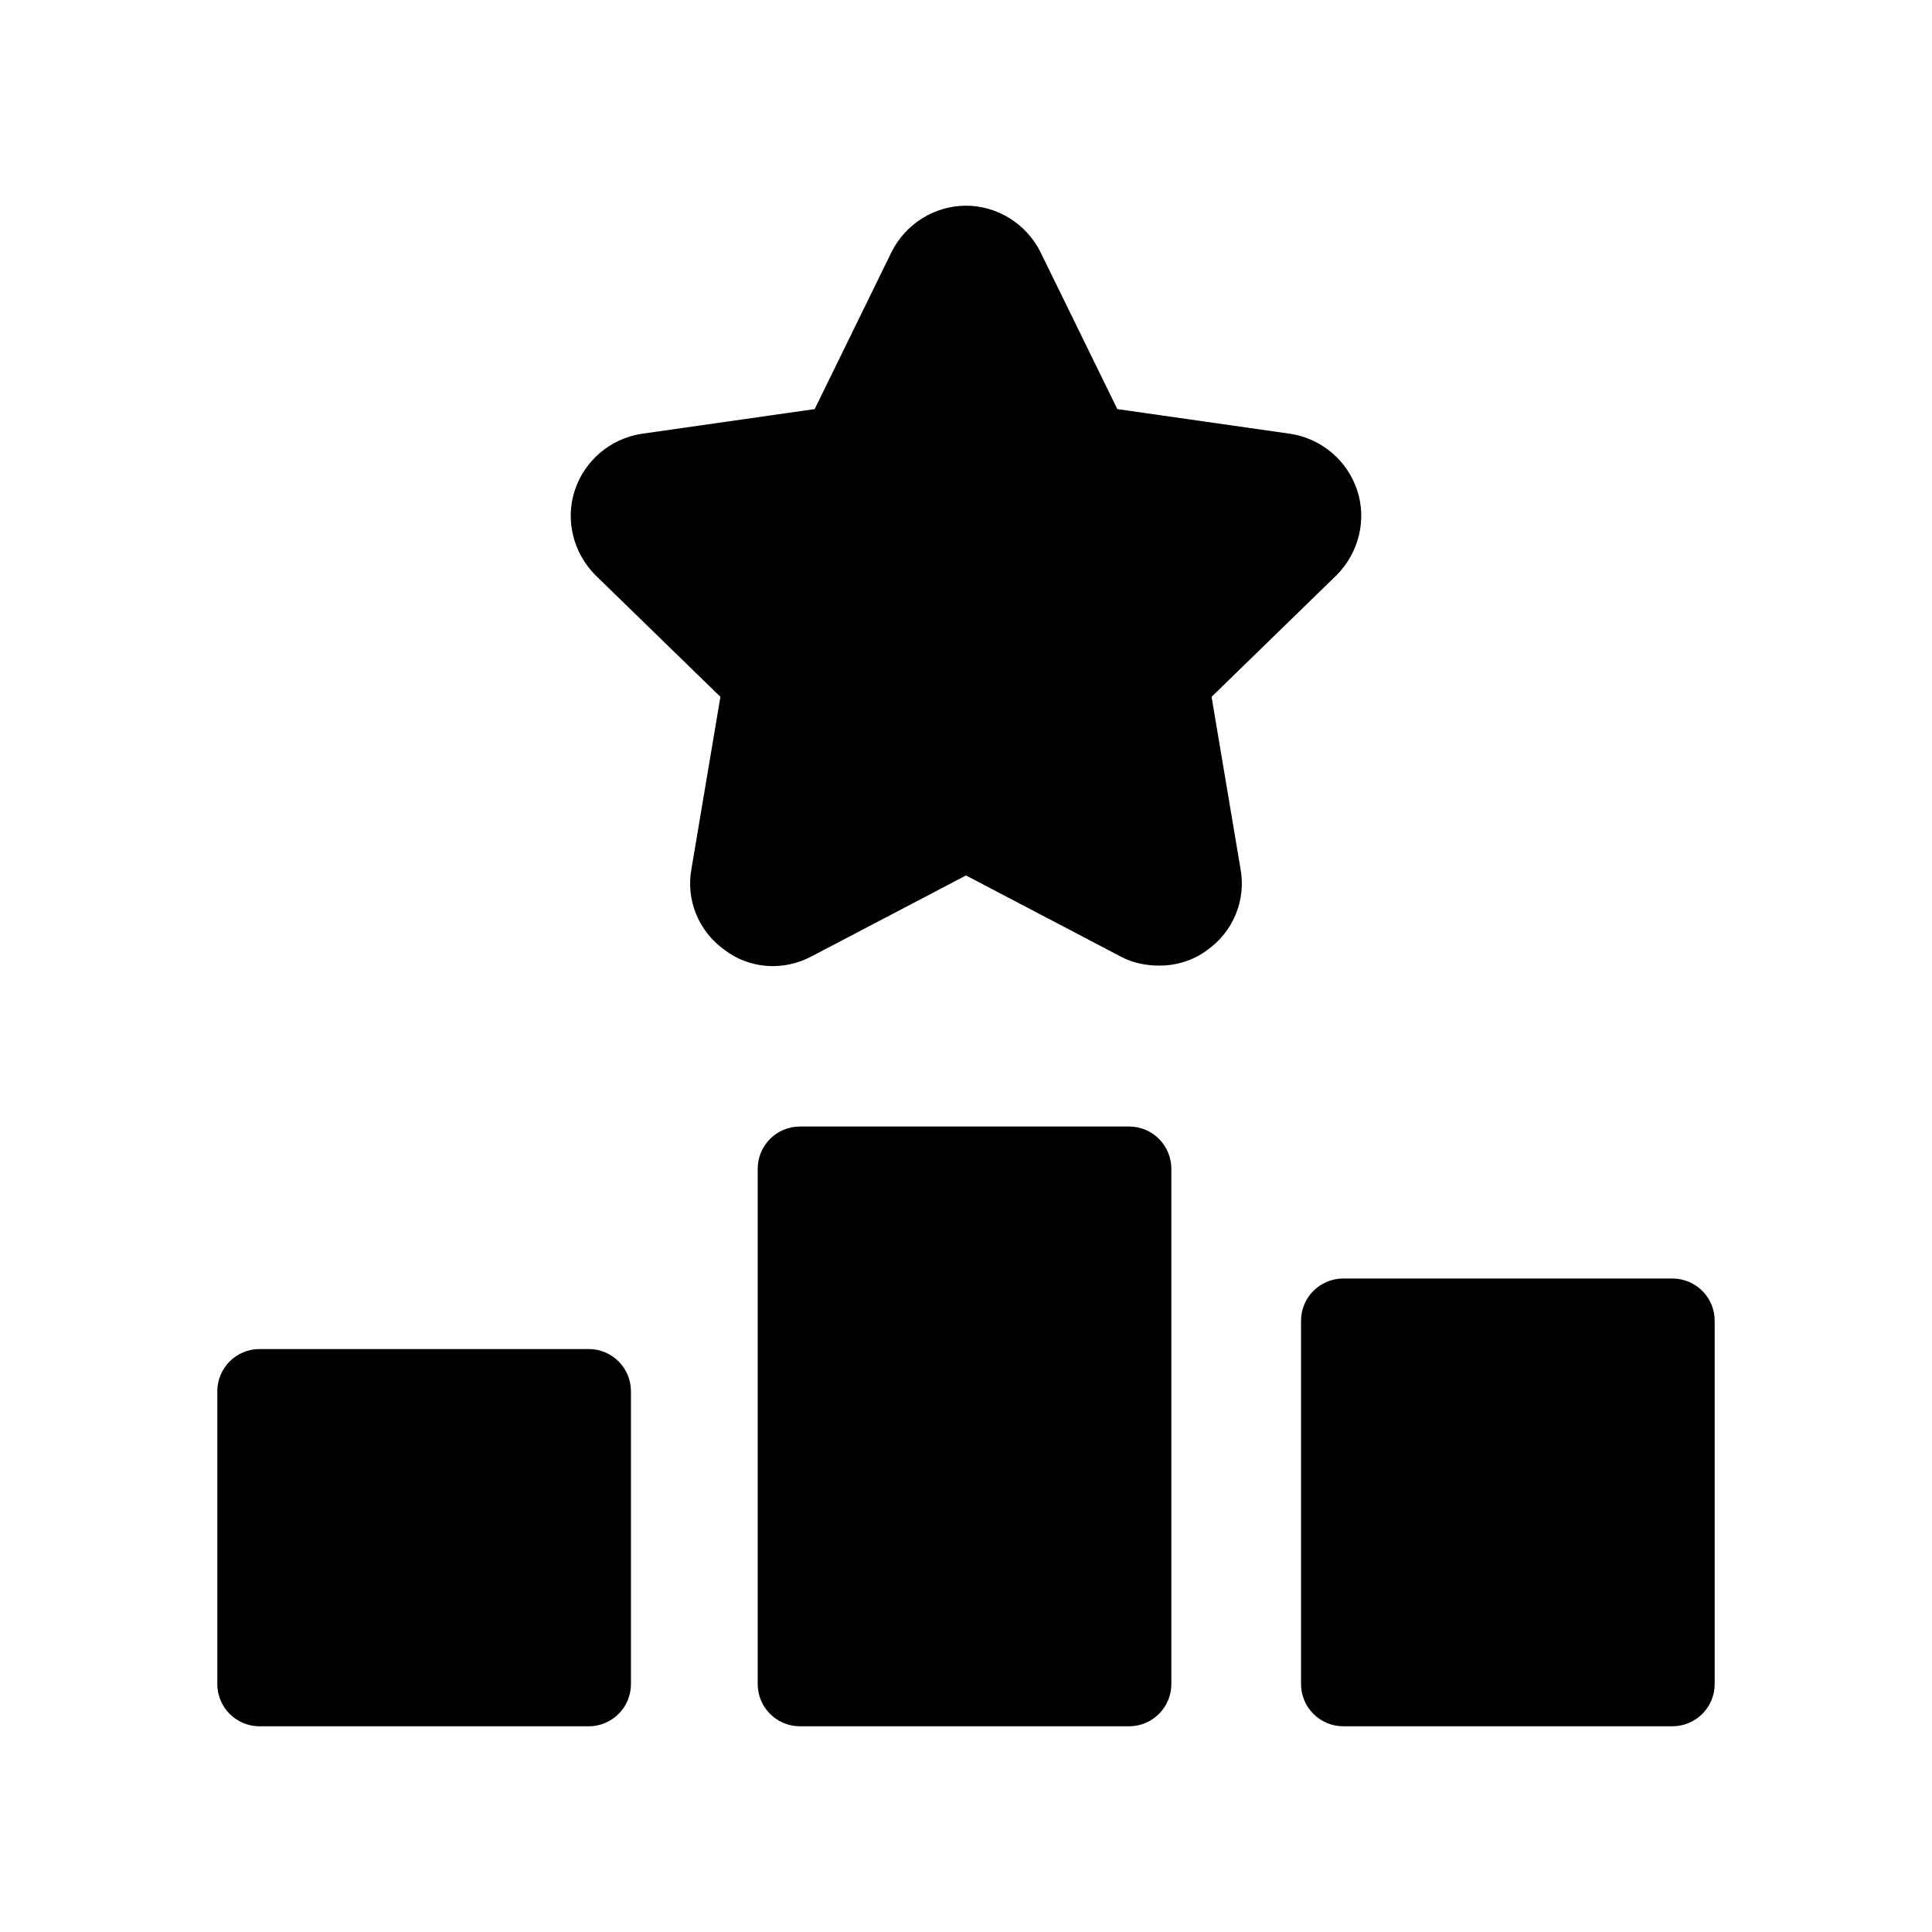 <?xml version="1.0" encoding="UTF-8"?>
<!-- Uploaded to: ICON Repo, www.iconrepo.com, Generator: ICON Repo Mixer Tools -->
<svg fill="#000000" width="800px" height="800px" version="1.1" viewBox="144 144 512 512" xmlns="http://www.w3.org/2000/svg">
 <g>
  <path d="m311.21 512.71v77.574c0 6.188-5.016 11.203-11.203 11.203h-87.215c-6.188 0-11.203-5.016-11.203-11.203v-77.574c0-6.188 5.016-11.203 11.203-11.203h87.215c6.188 0 11.203 5.016 11.203 11.203z"/>
  <path d="m454.42 453.74v136.54c0 6.188-5.016 11.203-11.203 11.203h-87.215c-6.188 0-11.203-5.016-11.203-11.203v-136.54c0-6.188 5.016-11.203 11.203-11.203h87.215c6.188 0 11.203 5.016 11.203 11.203z"/>
  <path d="m598.41 494.02v96.258c0 6.188-5.016 11.203-11.203 11.203h-87.215c-6.188 0-11.203-5.016-11.203-11.203v-96.258c0-6.188 5.016-11.203 11.203-11.203h87.215c6.188 0.004 11.203 5.019 11.203 11.203z"/>
  <path d="m498.17 296.46-33.09 32.211 7.668 45.582c1.535 8.324-1.973 16.648-8.766 21.477-3.727 2.848-8.324 4.164-12.707 4.164-3.508 0-7.012-0.656-10.301-2.414l-40.977-21.477-40.977 21.477c-7.449 3.941-16.434 3.289-23.008-1.75-6.793-4.824-10.301-13.148-8.766-21.477l7.672-45.582-33.09-32.211c-5.918-5.914-8.109-14.684-5.481-22.57 2.629-7.891 9.422-13.59 17.531-14.906l46.02-6.57 20.379-41.637c3.727-7.445 11.395-12.266 19.723-12.266s15.996 4.82 19.723 12.266l20.379 41.637 46.02 6.57c8.109 1.316 14.902 7.016 17.531 14.906 2.625 7.887 0.434 16.656-5.484 22.57z"/>
 </g>
</svg>